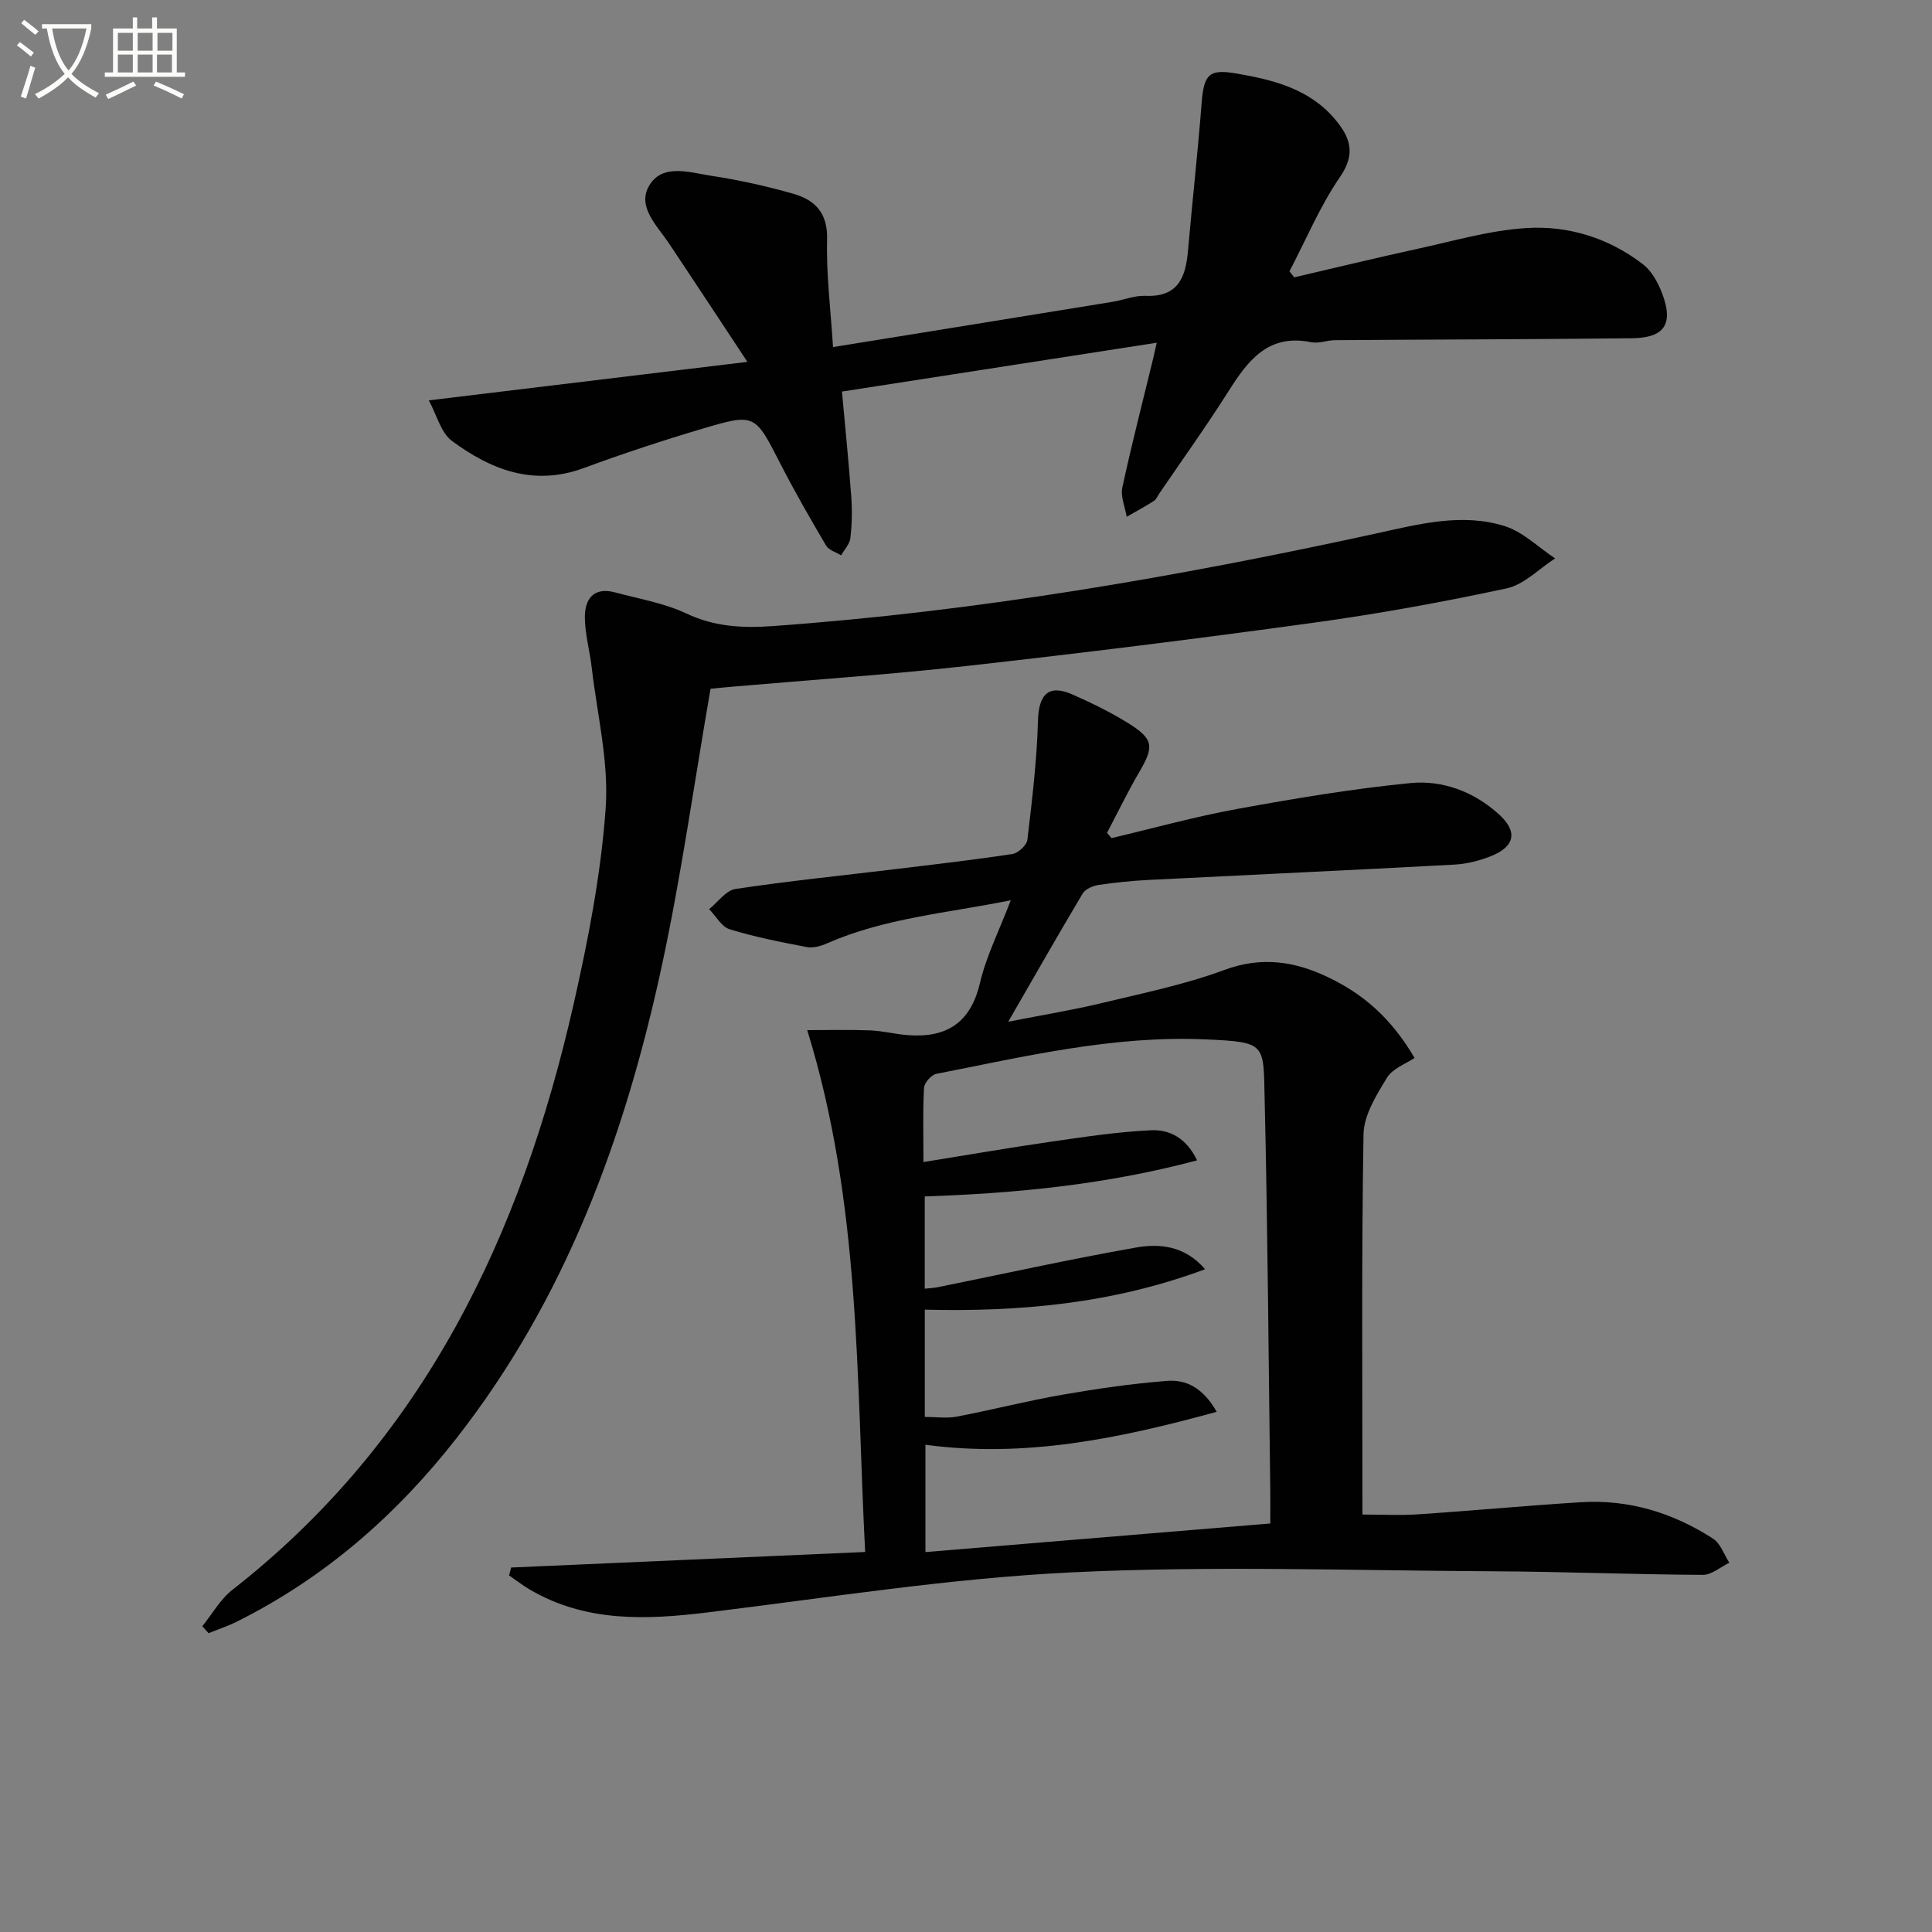 <svg enable-background="new 0 0 400 400" viewBox="0 0 400 400" xmlns="http://www.w3.org/2000/svg"><rect x="0" y="0" width="400" height="400" fill="#808080" stroke="none"/><path d="m6.4 11.7c-1-.8-1.9-1.6-2.9-2.3l.6-.7c.9.7 1.9 1.4 2.9 2.2zm-2.1 8.3c.7-2.1 1.4-4.2 2-6.4.2.1.6.3 1 .4-.7 2.3-1.3 4.4-1.9 6.4zm3-12.8c-1.1-.9-2.1-1.7-2.9-2.4l.6-.7c1 .8 2 1.5 3 2.4zm1.4-1.3v-.9h10.2v.9c-.9 4.2-2.3 7.3-4.1 9.4 1.3 1.4 3.2 2.7 5.7 4-.2.2-.4.5-.7.9-2.5-1.4-4.4-2.7-5.7-4.2-1.4 1.5-3.5 3-6.1 4.4 0 0 0 0-.1-.1-.3-.4-.5-.7-.7-.8 2.7-1.3 4.7-2.8 6.2-4.2-1.8-2.2-3-5.3-3.7-9.4zm9.2 0h-7.1c.6 3.8 1.7 6.7 3.4 8.7 1.7-2 2.9-4.8 3.7-8.7z" fill="#fbfcfa"/><path d="m31.6 3.6h.9v2.3h4.1v9.1h1.7v.9h-16.6v-.9h1.7v-9.1h4.1v-2.3h.9v2.3h3.1v-2.3zm-4 13.3.6.8c-1.9.9-3.8 1.9-5.8 2.8-.2-.3-.3-.6-.5-.9 2-.9 3.9-1.8 5.7-2.7zm-3.2-10.1v3.7h3.1v-3.7zm0 4.5v3.7h3.1v-3.7zm4.1-4.5v3.7h3.1v-3.7zm0 4.5v3.7h3.1v-3.7zm9.1 9.1c-2.1-1.1-4.1-2-5.8-2.7l.5-.8c2.2.9 4.1 1.8 5.8 2.6zm-1.9-13.6h-3.1v3.7h3.1zm-3.2 4.5v3.7h3.1v-3.7z" fill="#fbfcfa"/><g fill="#010101"><path d="m105.83 324.54c24.13-1.06 48.26-2.12 73.29-3.22-1.87-36.34-.89-72.1-11.99-108.04 4.33 0 8.67-.12 13 .05 2.63.1 5.24.79 7.87.99 7.97.59 12.95-2.53 14.89-10.81 1.31-5.57 3.98-10.83 6.38-17.12-13.28 2.68-26.12 3.68-38.06 8.93-1.27.56-2.86 1.01-4.16.76-5.37-1.02-10.76-2.08-15.97-3.68-1.69-.52-2.85-2.73-4.26-4.17 1.82-1.45 3.48-3.89 5.47-4.18 11-1.66 22.08-2.77 33.12-4.11 8.08-.98 16.16-1.9 24.2-3.13 1.2-.18 2.97-1.82 3.1-2.95.97-8.18 1.96-16.4 2.19-24.62.15-5.53 2.21-7.65 7.21-5.43 3.93 1.75 7.84 3.65 11.49 5.92 5.28 3.3 5.37 4.82 2.28 10.1-2.4 4.1-4.47 8.4-6.68 12.6.31.36.62.72.93 1.09 8.64-2.04 17.22-4.43 25.94-6.02 11.9-2.17 23.87-4.19 35.91-5.37 6.7-.66 13.17 1.77 18.35 6.46 3.91 3.54 3.37 6.64-1.58 8.64-2.41.97-5.08 1.64-7.67 1.78-21.08 1.14-42.18 2.1-63.27 3.17-3.48.18-6.96.53-10.41 1.05-1.16.18-2.69.84-3.24 1.76-5.02 8.41-9.86 16.92-15.42 26.55 7.19-1.42 13.3-2.41 19.3-3.85 8.54-2.06 17.23-3.83 25.44-6.87 7.74-2.87 14.64-1.79 21.58 1.55 7.04 3.39 12.86 8.23 17.81 16.66-1.74 1.19-4.53 2.16-5.72 4.11-2.19 3.6-4.78 7.75-4.85 11.71-.43 25.98-.22 51.96-.22 78.72 3.93 0 7.7.21 11.44-.04 11.27-.75 22.51-1.81 33.78-2.51 9.94-.62 19.09 2.19 27.38 7.55 1.55 1 2.26 3.29 3.36 4.98-1.83.88-3.67 2.52-5.49 2.51-14.47-.08-28.94-.67-43.41-.74-29.16-.15-58.37-1.19-87.45.23-25.16 1.23-50.19 5.23-75.24 8.29-12.74 1.55-25.2 2.05-36.78-4.75-1.48-.87-2.85-1.94-4.27-2.92.13-.55.28-1.09.43-1.63zm146.08-32.24c-20.25 5.56-39.8 9.59-60.31 6.82v22.22c24.06-2 47.63-3.95 71.4-5.92 0-2.92.02-4.74 0-6.56-.36-27.14-.53-54.28-1.17-81.42-.27-11.38.41-11.69-12.29-12.25-18.91-.84-37.29 3.52-55.69 7.14-1.03.2-2.48 1.85-2.54 2.89-.27 4.95-.12 9.92-.12 15.37 9.18-1.48 17.8-2.97 26.45-4.22 6.87-.99 13.76-2.04 20.67-2.36 3.74-.18 7.28 1.51 9.53 6.23-18.89 5.04-37.57 6.83-56.38 7.47v19.1c1.1-.12 1.91-.15 2.7-.31 13.65-2.76 27.26-5.78 40.97-8.2 4.93-.87 10.14-.43 14.37 4.48-19.21 7.17-38.54 8.85-58.03 8.37v22.21c2.4 0 4.57.33 6.6-.06 7.32-1.4 14.56-3.26 21.9-4.54 7.16-1.25 14.38-2.29 21.62-2.86 3.86-.32 7.41 1.3 10.32 6.4z"/><path d="m88.78 82.89c22.63-2.74 43.54-5.26 65.96-7.97-5.83-8.82-10.99-16.67-16.2-24.48-2.46-3.69-6.7-7.61-4.15-11.98 2.74-4.7 8.44-2.74 12.9-2.06 5.72.87 11.41 2.13 16.97 3.72 4.44 1.27 7.12 3.93 6.98 9.41-.19 7.25.74 14.53 1.23 22.33 19.57-3.16 38.72-6.25 57.86-9.37 2.29-.37 4.58-1.34 6.83-1.24 6.7.3 8.31-3.77 8.79-9.25.9-10.24 2.04-20.47 2.84-30.72.47-5.98 1.56-7.05 7.35-6.04 7.64 1.33 15.03 3.2 20.31 9.51 3.06 3.66 4.33 7.02 1.01 11.85-4.17 6.06-7.05 13.01-10.49 19.57.33.42.65.84.98 1.25 8.52-1.98 17.02-4.05 25.56-5.91 7.45-1.62 14.9-3.81 22.44-4.29 8.73-.57 17.13 2.04 24.21 7.5 1.83 1.41 3.16 3.87 4 6.11 2.36 6.26.44 9.13-6.29 9.2-20.49.23-40.98.25-61.47.4-1.65.01-3.38.74-4.94.42-8.92-1.81-13.1 3.81-17.16 10.22-4.53 7.17-9.49 14.07-14.26 21.08-.37.55-.66 1.26-1.18 1.59-1.82 1.16-3.72 2.18-5.59 3.26-.34-2.04-1.31-4.21-.9-6.08 1.92-8.91 4.21-17.75 6.36-26.61.19-.79.36-1.59.76-3.35-22.08 3.42-43.62 6.77-65.17 10.11.7 7.74 1.42 14.79 1.93 21.86.2 2.81.14 5.68-.19 8.47-.15 1.25-1.24 2.39-1.91 3.58-1.06-.66-2.56-1.07-3.12-2.03-3.29-5.58-6.52-11.21-9.48-16.98-5.25-10.25-5.21-10.45-16.16-7.2-8.26 2.45-16.46 5.16-24.54 8.14-10.37 3.82-19.21.35-27.29-5.63-2.29-1.7-3.12-5.35-4.78-8.39z"/><path d="m147.11 142.6c-3.4 19.58-6.07 38.82-10.17 57.75-7.62 35.22-19.9 68.6-42.41 97.4-12.46 15.94-27.39 28.99-45.62 38.05-1.84.91-3.82 1.56-5.73 2.33-.43-.48-.86-.96-1.29-1.44 2.05-2.53 3.71-5.57 6.21-7.52 39.67-31 59.8-73.43 70.63-121.14 3.04-13.4 5.7-27.05 6.67-40.71.68-9.58-1.77-19.4-2.89-29.1-.4-3.45-1.38-6.87-1.42-10.31-.05-3.88 1.81-6.47 6.3-5.25 4.95 1.34 10.15 2.2 14.72 4.36 5.87 2.77 11.72 3.05 17.93 2.6 42.16-3.02 83.68-10.18 124.93-19.18 8.74-1.91 17.69-4.3 26.55-1.52 3.81 1.2 6.98 4.4 10.45 6.69-3.33 2.14-6.42 5.43-10.05 6.21-13.29 2.86-26.7 5.29-40.17 7.14-23.85 3.29-47.75 6.25-71.67 8.93-16.02 1.79-32.11 2.86-48.17 4.26-1.79.15-3.59.33-4.8.45z"/></g></svg>
